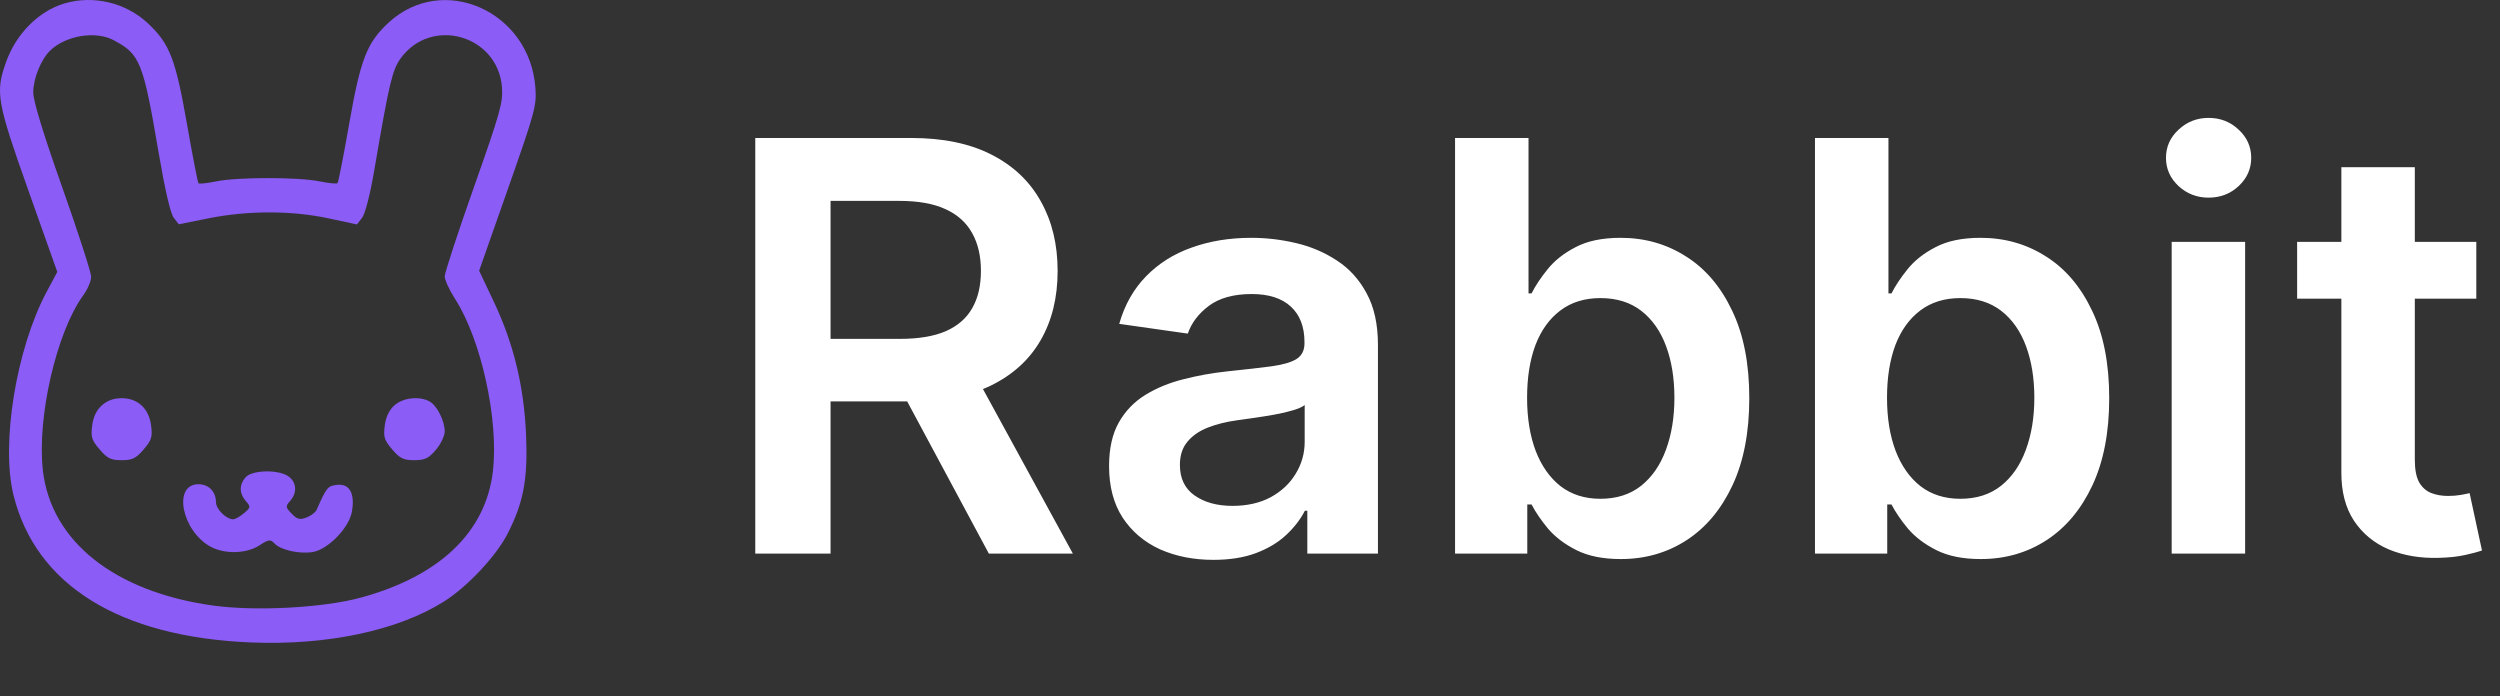<svg width="140" height="39" viewBox="0 0 140 39" fill="none" xmlns="http://www.w3.org/2000/svg">
<rect x="0" y="0" width="140" height="39" fill="#333333" stroke="none"/>
<path d="M42.295 31V7.727H51.023C52.811 7.727 54.311 8.038 55.523 8.659C56.742 9.28 57.663 10.152 58.284 11.273C58.913 12.386 59.227 13.686 59.227 15.171C59.227 16.663 58.909 17.958 58.273 19.057C57.644 20.148 56.716 20.992 55.489 21.591C54.261 22.182 52.754 22.477 50.966 22.477H44.75V18.977H50.398C51.443 18.977 52.299 18.833 52.966 18.546C53.633 18.25 54.125 17.822 54.443 17.261C54.769 16.693 54.932 15.996 54.932 15.171C54.932 14.345 54.769 13.64 54.443 13.057C54.117 12.466 53.621 12.019 52.955 11.716C52.288 11.405 51.428 11.25 50.375 11.25H46.511V31H42.295ZM54.318 20.454L60.08 31H55.375L49.716 20.454H54.318ZM67.949 31.352C66.843 31.352 65.847 31.155 64.96 30.761C64.081 30.36 63.385 29.769 62.869 28.989C62.362 28.208 62.108 27.246 62.108 26.102C62.108 25.117 62.29 24.303 62.653 23.659C63.017 23.015 63.513 22.5 64.142 22.114C64.771 21.727 65.479 21.436 66.267 21.239C67.062 21.034 67.885 20.886 68.733 20.796C69.756 20.689 70.585 20.595 71.222 20.511C71.858 20.421 72.32 20.284 72.608 20.102C72.903 19.913 73.051 19.621 73.051 19.227V19.159C73.051 18.303 72.797 17.64 72.29 17.171C71.782 16.701 71.051 16.466 70.097 16.466C69.089 16.466 68.29 16.686 67.699 17.125C67.115 17.564 66.722 18.083 66.517 18.682L62.676 18.136C62.979 17.076 63.479 16.189 64.176 15.477C64.873 14.758 65.725 14.22 66.733 13.864C67.74 13.5 68.854 13.318 70.074 13.318C70.915 13.318 71.752 13.417 72.585 13.614C73.419 13.811 74.18 14.136 74.869 14.591C75.559 15.038 76.112 15.648 76.528 16.421C76.953 17.193 77.165 18.159 77.165 19.318V31H73.21V28.602H73.074C72.824 29.087 72.472 29.542 72.017 29.966C71.57 30.383 71.006 30.72 70.324 30.977C69.65 31.227 68.858 31.352 67.949 31.352ZM69.017 28.329C69.843 28.329 70.559 28.167 71.165 27.841C71.771 27.508 72.237 27.068 72.562 26.523C72.896 25.977 73.062 25.383 73.062 24.739V22.682C72.934 22.788 72.714 22.886 72.403 22.977C72.1 23.068 71.76 23.148 71.381 23.216C71.002 23.284 70.627 23.345 70.256 23.398C69.885 23.451 69.562 23.496 69.29 23.534C68.676 23.617 68.127 23.754 67.642 23.943C67.157 24.133 66.775 24.398 66.494 24.739C66.214 25.072 66.074 25.504 66.074 26.034C66.074 26.792 66.35 27.364 66.903 27.75C67.456 28.136 68.161 28.329 69.017 28.329ZM81.483 31V7.727H85.597V16.432H85.767C85.979 16.008 86.278 15.557 86.665 15.079C87.051 14.595 87.574 14.182 88.233 13.841C88.892 13.492 89.733 13.318 90.756 13.318C92.104 13.318 93.32 13.663 94.403 14.352C95.494 15.034 96.358 16.046 96.994 17.386C97.638 18.72 97.96 20.356 97.96 22.296C97.96 24.212 97.646 25.841 97.017 27.182C96.388 28.523 95.532 29.546 94.449 30.25C93.365 30.954 92.138 31.307 90.767 31.307C89.767 31.307 88.938 31.14 88.278 30.807C87.619 30.474 87.089 30.072 86.688 29.602C86.294 29.125 85.987 28.674 85.767 28.25H85.528V31H81.483ZM85.517 22.273C85.517 23.401 85.676 24.39 85.994 25.239C86.32 26.087 86.786 26.75 87.392 27.227C88.006 27.697 88.748 27.932 89.619 27.932C90.528 27.932 91.29 27.689 91.903 27.204C92.517 26.712 92.979 26.042 93.29 25.193C93.608 24.337 93.767 23.364 93.767 22.273C93.767 21.189 93.612 20.227 93.301 19.386C92.99 18.546 92.528 17.886 91.915 17.409C91.301 16.932 90.536 16.693 89.619 16.693C88.74 16.693 87.994 16.924 87.381 17.386C86.767 17.849 86.301 18.496 85.983 19.329C85.672 20.163 85.517 21.144 85.517 22.273ZM101.639 31V7.727H105.753V16.432H105.923C106.135 16.008 106.435 15.557 106.821 15.079C107.207 14.595 107.73 14.182 108.389 13.841C109.048 13.492 109.889 13.318 110.912 13.318C112.26 13.318 113.476 13.663 114.56 14.352C115.651 15.034 116.514 16.046 117.151 17.386C117.795 18.72 118.116 20.356 118.116 22.296C118.116 24.212 117.802 25.841 117.173 27.182C116.545 28.523 115.688 29.546 114.605 30.25C113.522 30.954 112.295 31.307 110.923 31.307C109.923 31.307 109.094 31.14 108.435 30.807C107.776 30.474 107.245 30.072 106.844 29.602C106.45 29.125 106.143 28.674 105.923 28.25H105.685V31H101.639ZM105.673 22.273C105.673 23.401 105.832 24.39 106.151 25.239C106.476 26.087 106.942 26.75 107.548 27.227C108.162 27.697 108.904 27.932 109.776 27.932C110.685 27.932 111.446 27.689 112.06 27.204C112.673 26.712 113.135 26.042 113.446 25.193C113.764 24.337 113.923 23.364 113.923 22.273C113.923 21.189 113.768 20.227 113.457 19.386C113.147 18.546 112.685 17.886 112.071 17.409C111.457 16.932 110.692 16.693 109.776 16.693C108.897 16.693 108.151 16.924 107.537 17.386C106.923 17.849 106.457 18.496 106.139 19.329C105.829 20.163 105.673 21.144 105.673 22.273ZM121.614 31V13.546H125.727V31H121.614ZM123.682 11.068C123.03 11.068 122.47 10.852 122 10.421C121.53 9.981 121.295 9.455 121.295 8.841C121.295 8.22 121.53 7.693 122 7.261C122.47 6.822 123.03 6.602 123.682 6.602C124.341 6.602 124.902 6.822 125.364 7.261C125.833 7.693 126.068 8.22 126.068 8.841C126.068 9.455 125.833 9.981 125.364 10.421C124.902 10.852 124.341 11.068 123.682 11.068ZM138.673 13.546V16.727H128.639V13.546H138.673ZM131.116 9.364H135.23V25.75C135.23 26.303 135.313 26.727 135.48 27.023C135.654 27.311 135.882 27.508 136.162 27.614C136.442 27.72 136.753 27.773 137.094 27.773C137.351 27.773 137.586 27.754 137.798 27.716C138.018 27.678 138.185 27.644 138.298 27.614L138.991 30.829C138.772 30.905 138.457 30.989 138.048 31.079C137.647 31.171 137.154 31.224 136.571 31.239C135.541 31.269 134.613 31.114 133.787 30.773C132.961 30.424 132.306 29.886 131.821 29.159C131.344 28.432 131.109 27.523 131.116 26.432V9.364Z" fill="white"/>
<path fill-rule="evenodd" clip-rule="evenodd" d="M3.592 0.198C2.161 0.629 0.907 1.889 0.343 3.465C-0.269 5.175 -0.182 5.677 1.597 10.689L3.208 15.228L2.617 16.333C0.91 19.525 0.041 24.856 0.758 27.735C2.013 32.774 6.7 35.677 14.066 35.978C18.305 36.151 22.248 35.318 24.836 33.702C26.164 32.873 27.785 31.147 28.434 29.871C29.323 28.121 29.565 26.819 29.46 24.352C29.343 21.634 28.766 19.248 27.656 16.901L26.832 15.16L28.448 10.566C29.968 6.241 30.058 5.908 29.981 4.897C29.655 0.616 24.802 -1.532 21.766 1.262C20.548 2.382 20.188 3.31 19.549 6.963C19.241 8.723 18.95 10.204 18.902 10.254C18.854 10.304 18.399 10.26 17.891 10.156C16.7 9.912 13.308 9.912 12.118 10.156C11.61 10.26 11.159 10.309 11.116 10.264C11.073 10.219 10.784 8.734 10.474 6.964C9.831 3.296 9.506 2.455 8.29 1.312C7.046 0.142 5.218 -0.291 3.592 0.198ZM6.351 2.244C7.848 3.034 8.015 3.45 8.882 8.539C9.233 10.602 9.546 11.957 9.726 12.189L10.012 12.559L11.698 12.222C13.88 11.785 16.343 11.787 18.392 12.226L19.988 12.569L20.279 12.193C20.451 11.97 20.73 10.883 20.962 9.519C21.797 4.633 21.968 3.911 22.443 3.26C24.161 0.904 27.879 1.97 28.11 4.885C28.177 5.728 28.017 6.298 26.544 10.469C25.642 13.023 24.904 15.276 24.904 15.476C24.904 15.676 25.167 16.248 25.488 16.747C26.946 19.013 27.934 23.506 27.604 26.377C27.212 29.795 24.617 32.274 20.177 33.474C18.07 34.044 14.275 34.241 11.893 33.906C6.406 33.133 2.857 30.308 2.402 26.35C2.06 23.385 3.166 18.588 4.664 16.535C4.906 16.202 5.105 15.736 5.105 15.498C5.105 15.26 4.375 13.004 3.483 10.484C2.412 7.458 1.862 5.654 1.862 5.171C1.862 4.389 2.305 3.308 2.83 2.812C3.703 1.986 5.356 1.72 6.351 2.244ZM5.701 22.701C5.404 22.969 5.223 23.348 5.16 23.836C5.079 24.472 5.134 24.648 5.58 25.17C6.009 25.672 6.212 25.771 6.811 25.771C7.411 25.771 7.614 25.672 8.043 25.17C8.489 24.648 8.544 24.472 8.463 23.836C8.34 22.876 7.72 22.299 6.811 22.299C6.369 22.299 5.999 22.433 5.701 22.701ZM22.087 22.701C21.789 22.969 21.608 23.348 21.546 23.836C21.464 24.472 21.52 24.648 21.965 25.17C22.395 25.672 22.598 25.771 23.197 25.771C23.791 25.771 24 25.671 24.409 25.192C24.681 24.874 24.904 24.41 24.904 24.162C24.904 23.57 24.474 22.715 24.06 22.483C23.493 22.166 22.568 22.268 22.087 22.701ZM13.751 26.73C13.386 27.151 13.392 27.626 13.765 28.058C14.049 28.386 14.045 28.416 13.661 28.741C13.44 28.928 13.17 29.081 13.06 29.081C12.673 29.081 12.103 28.52 12.097 28.134C12.089 27.523 11.694 27.118 11.108 27.118C9.66 27.118 10.179 29.742 11.801 30.619C12.585 31.042 13.8 31.011 14.517 30.547C15.053 30.201 15.139 30.19 15.376 30.438C15.728 30.806 16.779 31.038 17.522 30.912C18.371 30.768 19.544 29.56 19.704 28.665C19.887 27.645 19.584 27.081 18.891 27.151C18.353 27.206 18.291 27.281 17.733 28.545C17.668 28.692 17.41 28.889 17.159 28.983C16.786 29.121 16.637 29.082 16.334 28.766C15.986 28.401 15.981 28.36 16.252 28.047C16.651 27.586 16.612 27.012 16.161 26.682C15.613 26.281 14.114 26.311 13.751 26.73Z" fill="#8B5CF6"/>
</svg>
